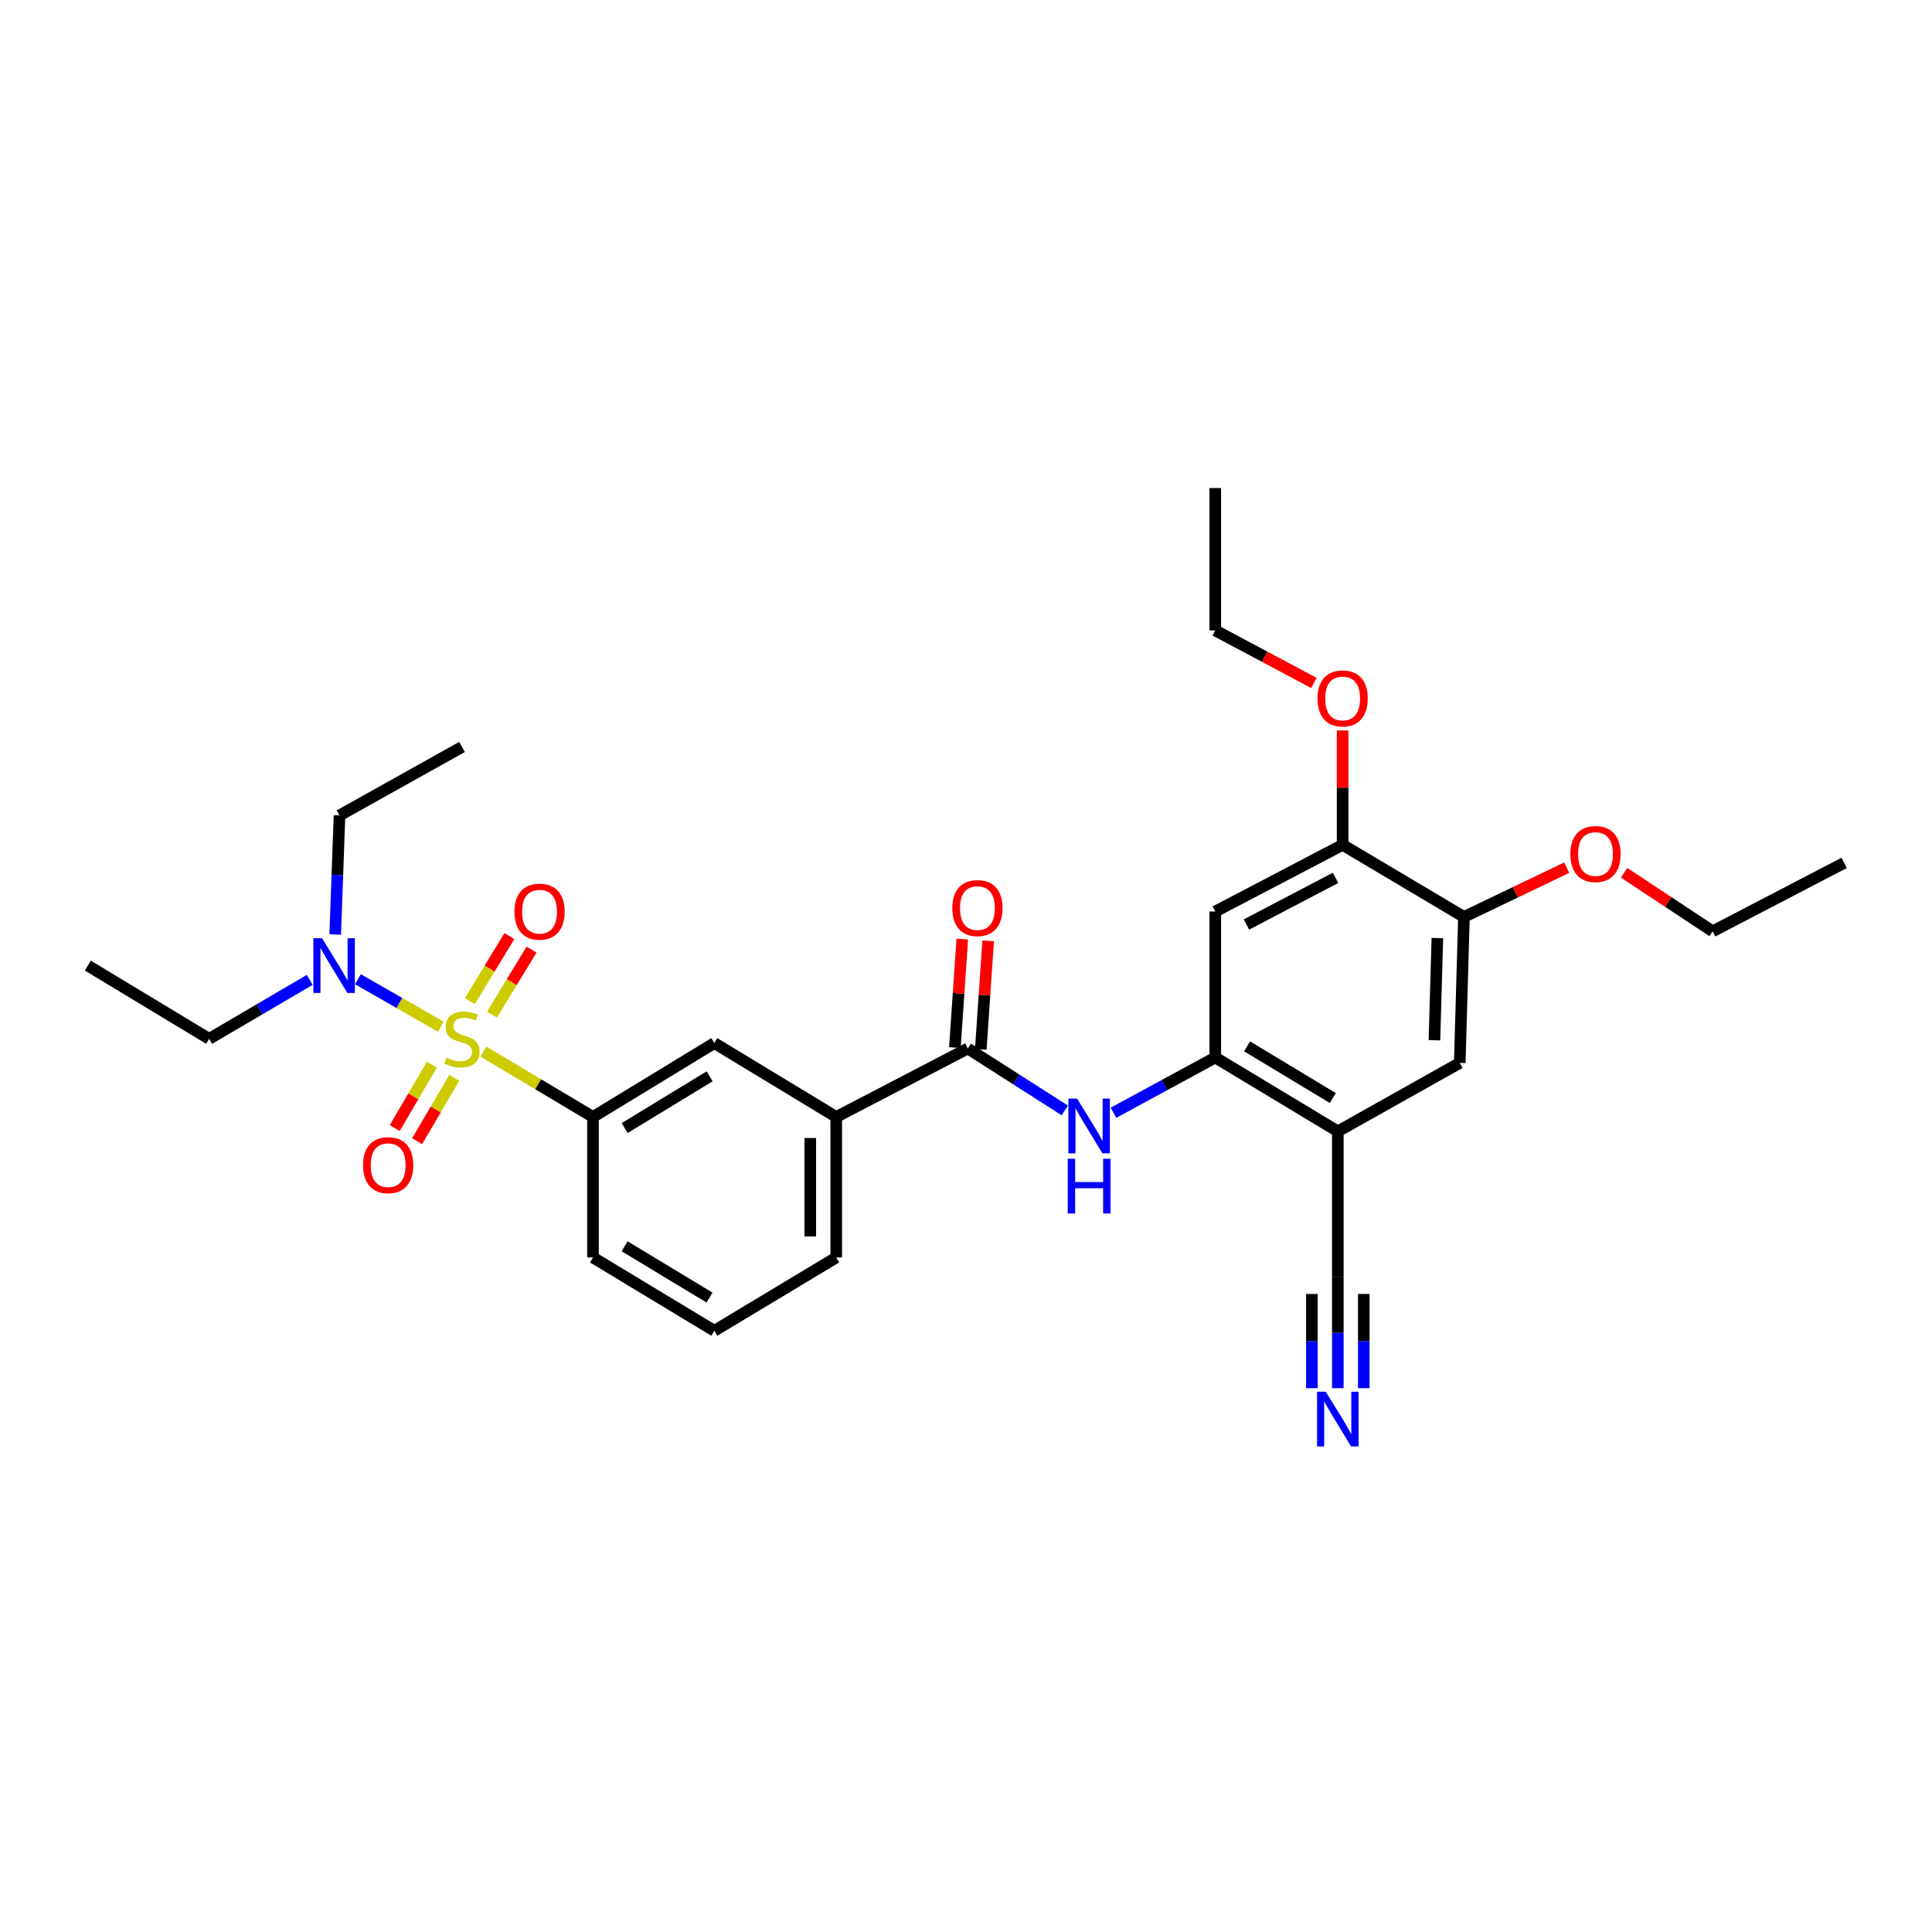 <?xml version='1.0' encoding='iso-8859-1'?>
<svg version='1.1' baseProfile='full'
              xmlns='http://www.w3.org/2000/svg'
                      xmlns:rdkit='http://www.rdkit.org/xml'
                      xmlns:xlink='http://www.w3.org/1999/xlink'
                  xml:space='preserve'
width='1000px' height='1000px' viewBox='0 0 1000 1000'>
<!-- END OF HEADER -->
<rect style='opacity:1.0;fill:#FFFFFF;stroke:none' width='1000' height='1000' x='0' y='0'> </rect>
<path class='bond-1' d='M 250.203,544.302 L 278.567,561.22' style='fill:none;fill-rule:evenodd;stroke:#CCCC00;stroke-width:6px;stroke-linecap:butt;stroke-linejoin:miter;stroke-opacity:1' />
<path class='bond-1' d='M 278.567,561.22 L 306.932,578.138' style='fill:none;fill-rule:evenodd;stroke:#000000;stroke-width:6px;stroke-linecap:butt;stroke-linejoin:miter;stroke-opacity:1' />
<path class='bond-6' d='M 228.162,531.417 L 206.711,519.133' style='fill:none;fill-rule:evenodd;stroke:#CCCC00;stroke-width:6px;stroke-linecap:butt;stroke-linejoin:miter;stroke-opacity:1' />
<path class='bond-6' d='M 206.711,519.133 L 185.259,506.849' style='fill:none;fill-rule:evenodd;stroke:#0000FF;stroke-width:6px;stroke-linecap:butt;stroke-linejoin:miter;stroke-opacity:1' />
<path class='bond-13' d='M 223.531,551.086 L 213.926,567.486' style='fill:none;fill-rule:evenodd;stroke:#CCCC00;stroke-width:6px;stroke-linecap:butt;stroke-linejoin:miter;stroke-opacity:1' />
<path class='bond-13' d='M 213.926,567.486 L 204.322,583.885' style='fill:none;fill-rule:evenodd;stroke:#FF0000;stroke-width:6px;stroke-linecap:butt;stroke-linejoin:miter;stroke-opacity:1' />
<path class='bond-13' d='M 235.123,557.875 L 225.519,574.275' style='fill:none;fill-rule:evenodd;stroke:#CCCC00;stroke-width:6px;stroke-linecap:butt;stroke-linejoin:miter;stroke-opacity:1' />
<path class='bond-13' d='M 225.519,574.275 L 215.914,590.674' style='fill:none;fill-rule:evenodd;stroke:#FF0000;stroke-width:6px;stroke-linecap:butt;stroke-linejoin:miter;stroke-opacity:1' />
<path class='bond-14' d='M 254.656,525.152 L 264.893,508.332' style='fill:none;fill-rule:evenodd;stroke:#CCCC00;stroke-width:6px;stroke-linecap:butt;stroke-linejoin:miter;stroke-opacity:1' />
<path class='bond-14' d='M 264.893,508.332 L 275.131,491.512' style='fill:none;fill-rule:evenodd;stroke:#FF0000;stroke-width:6px;stroke-linecap:butt;stroke-linejoin:miter;stroke-opacity:1' />
<path class='bond-14' d='M 243.18,518.168 L 253.418,501.348' style='fill:none;fill-rule:evenodd;stroke:#CCCC00;stroke-width:6px;stroke-linecap:butt;stroke-linejoin:miter;stroke-opacity:1' />
<path class='bond-14' d='M 253.418,501.348 L 263.656,484.528' style='fill:none;fill-rule:evenodd;stroke:#FF0000;stroke-width:6px;stroke-linecap:butt;stroke-linejoin:miter;stroke-opacity:1' />
<path class='bond-0' d='M 500.94,542.695 L 432.838,578.138' style='fill:none;fill-rule:evenodd;stroke:#000000;stroke-width:6px;stroke-linecap:butt;stroke-linejoin:miter;stroke-opacity:1' />
<path class='bond-3' d='M 500.94,542.695 L 526.037,558.721' style='fill:none;fill-rule:evenodd;stroke:#000000;stroke-width:6px;stroke-linecap:butt;stroke-linejoin:miter;stroke-opacity:1' />
<path class='bond-3' d='M 526.037,558.721 L 551.134,574.747' style='fill:none;fill-rule:evenodd;stroke:#0000FF;stroke-width:6px;stroke-linecap:butt;stroke-linejoin:miter;stroke-opacity:1' />
<path class='bond-16' d='M 507.642,543.152 L 509.561,515.068' style='fill:none;fill-rule:evenodd;stroke:#000000;stroke-width:6px;stroke-linecap:butt;stroke-linejoin:miter;stroke-opacity:1' />
<path class='bond-16' d='M 509.561,515.068 L 511.479,486.983' style='fill:none;fill-rule:evenodd;stroke:#FF0000;stroke-width:6px;stroke-linecap:butt;stroke-linejoin:miter;stroke-opacity:1' />
<path class='bond-16' d='M 494.239,542.237 L 496.158,514.152' style='fill:none;fill-rule:evenodd;stroke:#000000;stroke-width:6px;stroke-linecap:butt;stroke-linejoin:miter;stroke-opacity:1' />
<path class='bond-16' d='M 496.158,514.152 L 498.077,486.067' style='fill:none;fill-rule:evenodd;stroke:#FF0000;stroke-width:6px;stroke-linecap:butt;stroke-linejoin:miter;stroke-opacity:1' />
<path class='bond-11' d='M 306.932,578.138 L 369.728,539.896' style='fill:none;fill-rule:evenodd;stroke:#000000;stroke-width:6px;stroke-linecap:butt;stroke-linejoin:miter;stroke-opacity:1' />
<path class='bond-11' d='M 323.338,583.875 L 367.296,557.106' style='fill:none;fill-rule:evenodd;stroke:#000000;stroke-width:6px;stroke-linecap:butt;stroke-linejoin:miter;stroke-opacity:1' />
<path class='bond-19' d='M 306.932,578.138 L 306.932,650.875' style='fill:none;fill-rule:evenodd;stroke:#000000;stroke-width:6px;stroke-linecap:butt;stroke-linejoin:miter;stroke-opacity:1' />
<path class='bond-2' d='M 629.033,547.359 L 602.684,561.659' style='fill:none;fill-rule:evenodd;stroke:#000000;stroke-width:6px;stroke-linecap:butt;stroke-linejoin:miter;stroke-opacity:1' />
<path class='bond-2' d='M 602.684,561.659 L 576.334,575.959' style='fill:none;fill-rule:evenodd;stroke:#0000FF;stroke-width:6px;stroke-linecap:butt;stroke-linejoin:miter;stroke-opacity:1' />
<path class='bond-4' d='M 629.033,547.359 L 692.456,585.594' style='fill:none;fill-rule:evenodd;stroke:#000000;stroke-width:6px;stroke-linecap:butt;stroke-linejoin:miter;stroke-opacity:1' />
<path class='bond-4' d='M 645.482,541.589 L 689.879,568.353' style='fill:none;fill-rule:evenodd;stroke:#000000;stroke-width:6px;stroke-linecap:butt;stroke-linejoin:miter;stroke-opacity:1' />
<path class='bond-5' d='M 629.033,547.359 L 629.033,471.801' style='fill:none;fill-rule:evenodd;stroke:#000000;stroke-width:6px;stroke-linecap:butt;stroke-linejoin:miter;stroke-opacity:1' />
<path class='bond-8' d='M 692.456,585.594 L 692.456,661.145' style='fill:none;fill-rule:evenodd;stroke:#000000;stroke-width:6px;stroke-linecap:butt;stroke-linejoin:miter;stroke-opacity:1' />
<path class='bond-12' d='M 692.456,585.594 L 755.566,550.158' style='fill:none;fill-rule:evenodd;stroke:#000000;stroke-width:6px;stroke-linecap:butt;stroke-linejoin:miter;stroke-opacity:1' />
<path class='bond-10' d='M 629.033,471.801 L 694.942,437.298' style='fill:none;fill-rule:evenodd;stroke:#000000;stroke-width:6px;stroke-linecap:butt;stroke-linejoin:miter;stroke-opacity:1' />
<path class='bond-10' d='M 645.15,478.527 L 691.286,454.375' style='fill:none;fill-rule:evenodd;stroke:#000000;stroke-width:6px;stroke-linecap:butt;stroke-linejoin:miter;stroke-opacity:1' />
<path class='bond-22' d='M 173.508,483.684 L 174.617,452.871' style='fill:none;fill-rule:evenodd;stroke:#0000FF;stroke-width:6px;stroke-linecap:butt;stroke-linejoin:miter;stroke-opacity:1' />
<path class='bond-22' d='M 174.617,452.871 L 175.727,422.058' style='fill:none;fill-rule:evenodd;stroke:#000000;stroke-width:6px;stroke-linecap:butt;stroke-linejoin:miter;stroke-opacity:1' />
<path class='bond-23' d='M 160.314,507.184 L 134.282,522.447' style='fill:none;fill-rule:evenodd;stroke:#0000FF;stroke-width:6px;stroke-linecap:butt;stroke-linejoin:miter;stroke-opacity:1' />
<path class='bond-23' d='M 134.282,522.447 L 108.251,537.709' style='fill:none;fill-rule:evenodd;stroke:#000000;stroke-width:6px;stroke-linecap:butt;stroke-linejoin:miter;stroke-opacity:1' />
<path class='bond-7' d='M 692.456,718.522 L 692.456,689.834' style='fill:none;fill-rule:evenodd;stroke:#0000FF;stroke-width:6px;stroke-linecap:butt;stroke-linejoin:miter;stroke-opacity:1' />
<path class='bond-7' d='M 692.456,689.834 L 692.456,661.145' style='fill:none;fill-rule:evenodd;stroke:#000000;stroke-width:6px;stroke-linecap:butt;stroke-linejoin:miter;stroke-opacity:1' />
<path class='bond-7' d='M 705.89,718.522 L 705.89,694.137' style='fill:none;fill-rule:evenodd;stroke:#0000FF;stroke-width:6px;stroke-linecap:butt;stroke-linejoin:miter;stroke-opacity:1' />
<path class='bond-7' d='M 705.89,694.137 L 705.89,669.751' style='fill:none;fill-rule:evenodd;stroke:#000000;stroke-width:6px;stroke-linecap:butt;stroke-linejoin:miter;stroke-opacity:1' />
<path class='bond-7' d='M 679.022,718.522 L 679.022,694.137' style='fill:none;fill-rule:evenodd;stroke:#0000FF;stroke-width:6px;stroke-linecap:butt;stroke-linejoin:miter;stroke-opacity:1' />
<path class='bond-7' d='M 679.022,694.137 L 679.022,669.751' style='fill:none;fill-rule:evenodd;stroke:#000000;stroke-width:6px;stroke-linecap:butt;stroke-linejoin:miter;stroke-opacity:1' />
<path class='bond-9' d='M 432.838,578.138 L 369.728,539.896' style='fill:none;fill-rule:evenodd;stroke:#000000;stroke-width:6px;stroke-linecap:butt;stroke-linejoin:miter;stroke-opacity:1' />
<path class='bond-30' d='M 432.838,578.138 L 432.838,650.875' style='fill:none;fill-rule:evenodd;stroke:#000000;stroke-width:6px;stroke-linecap:butt;stroke-linejoin:miter;stroke-opacity:1' />
<path class='bond-30' d='M 419.404,589.048 L 419.404,639.965' style='fill:none;fill-rule:evenodd;stroke:#000000;stroke-width:6px;stroke-linecap:butt;stroke-linejoin:miter;stroke-opacity:1' />
<path class='bond-15' d='M 694.942,437.298 L 757.738,474.599' style='fill:none;fill-rule:evenodd;stroke:#000000;stroke-width:6px;stroke-linecap:butt;stroke-linejoin:miter;stroke-opacity:1' />
<path class='bond-17' d='M 694.942,437.298 L 694.942,407.694' style='fill:none;fill-rule:evenodd;stroke:#000000;stroke-width:6px;stroke-linecap:butt;stroke-linejoin:miter;stroke-opacity:1' />
<path class='bond-17' d='M 694.942,407.694 L 694.942,378.09' style='fill:none;fill-rule:evenodd;stroke:#FF0000;stroke-width:6px;stroke-linecap:butt;stroke-linejoin:miter;stroke-opacity:1' />
<path class='bond-31' d='M 755.566,550.158 L 757.738,474.599' style='fill:none;fill-rule:evenodd;stroke:#000000;stroke-width:6px;stroke-linecap:butt;stroke-linejoin:miter;stroke-opacity:1' />
<path class='bond-31' d='M 742.463,538.438 L 743.984,485.547' style='fill:none;fill-rule:evenodd;stroke:#000000;stroke-width:6px;stroke-linecap:butt;stroke-linejoin:miter;stroke-opacity:1' />
<path class='bond-18' d='M 757.738,474.599 L 784.338,461.849' style='fill:none;fill-rule:evenodd;stroke:#000000;stroke-width:6px;stroke-linecap:butt;stroke-linejoin:miter;stroke-opacity:1' />
<path class='bond-18' d='M 784.338,461.849 L 810.938,449.099' style='fill:none;fill-rule:evenodd;stroke:#FF0000;stroke-width:6px;stroke-linecap:butt;stroke-linejoin:miter;stroke-opacity:1' />
<path class='bond-24' d='M 680.075,353.509 L 654.554,339.906' style='fill:none;fill-rule:evenodd;stroke:#FF0000;stroke-width:6px;stroke-linecap:butt;stroke-linejoin:miter;stroke-opacity:1' />
<path class='bond-24' d='M 654.554,339.906 L 629.033,326.303' style='fill:none;fill-rule:evenodd;stroke:#000000;stroke-width:6px;stroke-linecap:butt;stroke-linejoin:miter;stroke-opacity:1' />
<path class='bond-25' d='M 840.643,451.759 L 863.554,466.907' style='fill:none;fill-rule:evenodd;stroke:#FF0000;stroke-width:6px;stroke-linecap:butt;stroke-linejoin:miter;stroke-opacity:1' />
<path class='bond-25' d='M 863.554,466.907 L 886.465,482.055' style='fill:none;fill-rule:evenodd;stroke:#000000;stroke-width:6px;stroke-linecap:butt;stroke-linejoin:miter;stroke-opacity:1' />
<path class='bond-21' d='M 306.932,650.875 L 369.728,688.819' style='fill:none;fill-rule:evenodd;stroke:#000000;stroke-width:6px;stroke-linecap:butt;stroke-linejoin:miter;stroke-opacity:1' />
<path class='bond-21' d='M 323.299,645.069 L 367.256,671.629' style='fill:none;fill-rule:evenodd;stroke:#000000;stroke-width:6px;stroke-linecap:butt;stroke-linejoin:miter;stroke-opacity:1' />
<path class='bond-20' d='M 432.838,650.875 L 369.728,688.819' style='fill:none;fill-rule:evenodd;stroke:#000000;stroke-width:6px;stroke-linecap:butt;stroke-linejoin:miter;stroke-opacity:1' />
<path class='bond-26' d='M 175.727,422.058 L 239.15,386.614' style='fill:none;fill-rule:evenodd;stroke:#000000;stroke-width:6px;stroke-linecap:butt;stroke-linejoin:miter;stroke-opacity:1' />
<path class='bond-27' d='M 108.251,537.709 L 45.455,499.788' style='fill:none;fill-rule:evenodd;stroke:#000000;stroke-width:6px;stroke-linecap:butt;stroke-linejoin:miter;stroke-opacity:1' />
<path class='bond-28' d='M 629.033,326.303 L 629.033,252.611' style='fill:none;fill-rule:evenodd;stroke:#000000;stroke-width:6px;stroke-linecap:butt;stroke-linejoin:miter;stroke-opacity:1' />
<path class='bond-29' d='M 886.465,482.055 L 954.545,446.619' style='fill:none;fill-rule:evenodd;stroke:#000000;stroke-width:6px;stroke-linecap:butt;stroke-linejoin:miter;stroke-opacity:1' />
<path  class='atom-0' d='M 231.15 547.429
Q 231.47 547.549, 232.79 548.109
Q 234.11 548.669, 235.55 549.029
Q 237.03 549.349, 238.47 549.349
Q 241.15 549.349, 242.71 548.069
Q 244.27 546.749, 244.27 544.469
Q 244.27 542.909, 243.47 541.949
Q 242.71 540.989, 241.51 540.469
Q 240.31 539.949, 238.31 539.349
Q 235.79 538.589, 234.27 537.869
Q 232.79 537.149, 231.71 535.629
Q 230.67 534.109, 230.67 531.549
Q 230.67 527.989, 233.07 525.789
Q 235.51 523.589, 240.31 523.589
Q 243.59 523.589, 247.31 525.149
L 246.39 528.229
Q 242.99 526.829, 240.43 526.829
Q 237.67 526.829, 236.15 527.989
Q 234.63 529.109, 234.67 531.069
Q 234.67 532.589, 235.43 533.509
Q 236.23 534.429, 237.35 534.949
Q 238.51 535.469, 240.43 536.069
Q 242.99 536.869, 244.51 537.669
Q 246.03 538.469, 247.11 540.109
Q 248.23 541.709, 248.23 544.469
Q 248.23 548.389, 245.59 550.509
Q 242.99 552.589, 238.63 552.589
Q 236.11 552.589, 234.19 552.029
Q 232.31 551.509, 230.07 550.589
L 231.15 547.429
' fill='#CCCC00'/>
<path  class='atom-4' d='M 557.477 568.635
L 566.757 583.635
Q 567.677 585.115, 569.157 587.795
Q 570.637 590.475, 570.717 590.635
L 570.717 568.635
L 574.477 568.635
L 574.477 596.955
L 570.597 596.955
L 560.637 580.555
Q 559.477 578.635, 558.237 576.435
Q 557.037 574.235, 556.677 573.555
L 556.677 596.955
L 552.997 596.955
L 552.997 568.635
L 557.477 568.635
' fill='#0000FF'/>
<path  class='atom-4' d='M 552.657 599.787
L 556.497 599.787
L 556.497 611.827
L 570.977 611.827
L 570.977 599.787
L 574.817 599.787
L 574.817 628.107
L 570.977 628.107
L 570.977 615.027
L 556.497 615.027
L 556.497 628.107
L 552.657 628.107
L 552.657 599.787
' fill='#0000FF'/>
<path  class='atom-7' d='M 166.668 485.628
L 175.948 500.628
Q 176.868 502.108, 178.348 504.788
Q 179.828 507.468, 179.908 507.628
L 179.908 485.628
L 183.668 485.628
L 183.668 513.948
L 179.788 513.948
L 169.828 497.548
Q 168.668 495.628, 167.428 493.428
Q 166.228 491.228, 165.868 490.548
L 165.868 513.948
L 162.188 513.948
L 162.188 485.628
L 166.668 485.628
' fill='#0000FF'/>
<path  class='atom-8' d='M 686.196 720.357
L 695.476 735.357
Q 696.396 736.837, 697.876 739.517
Q 699.356 742.197, 699.436 742.357
L 699.436 720.357
L 703.196 720.357
L 703.196 748.677
L 699.316 748.677
L 689.356 732.277
Q 688.196 730.357, 686.956 728.157
Q 685.756 725.957, 685.396 725.277
L 685.396 748.677
L 681.716 748.677
L 681.716 720.357
L 686.196 720.357
' fill='#0000FF'/>
<path  class='atom-14' d='M 187.908 603.086
Q 187.908 596.286, 191.268 592.486
Q 194.628 588.686, 200.908 588.686
Q 207.188 588.686, 210.548 592.486
Q 213.908 596.286, 213.908 603.086
Q 213.908 609.966, 210.508 613.886
Q 207.108 617.766, 200.908 617.766
Q 194.668 617.766, 191.268 613.886
Q 187.908 610.006, 187.908 603.086
M 200.908 614.566
Q 205.228 614.566, 207.548 611.686
Q 209.908 608.766, 209.908 603.086
Q 209.908 597.526, 207.548 594.726
Q 205.228 591.886, 200.908 591.886
Q 196.588 591.886, 194.228 594.686
Q 191.908 597.486, 191.908 603.086
Q 191.908 608.806, 194.228 611.686
Q 196.588 614.566, 200.908 614.566
' fill='#FF0000'/>
<path  class='atom-15' d='M 266.265 471.881
Q 266.265 465.081, 269.625 461.281
Q 272.985 457.481, 279.265 457.481
Q 285.545 457.481, 288.905 461.281
Q 292.265 465.081, 292.265 471.881
Q 292.265 478.761, 288.865 482.681
Q 285.465 486.561, 279.265 486.561
Q 273.025 486.561, 269.625 482.681
Q 266.265 478.801, 266.265 471.881
M 279.265 483.361
Q 283.585 483.361, 285.905 480.481
Q 288.265 477.561, 288.265 471.881
Q 288.265 466.321, 285.905 463.521
Q 283.585 460.681, 279.265 460.681
Q 274.945 460.681, 272.585 463.481
Q 270.265 466.281, 270.265 471.881
Q 270.265 477.601, 272.585 480.481
Q 274.945 483.361, 279.265 483.361
' fill='#FF0000'/>
<path  class='atom-17' d='M 492.911 470.022
Q 492.911 463.222, 496.271 459.422
Q 499.631 455.622, 505.911 455.622
Q 512.191 455.622, 515.551 459.422
Q 518.911 463.222, 518.911 470.022
Q 518.911 476.902, 515.511 480.822
Q 512.111 484.702, 505.911 484.702
Q 499.671 484.702, 496.271 480.822
Q 492.911 476.942, 492.911 470.022
M 505.911 481.502
Q 510.231 481.502, 512.551 478.622
Q 514.911 475.702, 514.911 470.022
Q 514.911 464.462, 512.551 461.662
Q 510.231 458.822, 505.911 458.822
Q 501.591 458.822, 499.231 461.622
Q 496.911 464.422, 496.911 470.022
Q 496.911 475.742, 499.231 478.622
Q 501.591 481.502, 505.911 481.502
' fill='#FF0000'/>
<path  class='atom-18' d='M 681.942 361.513
Q 681.942 354.713, 685.302 350.913
Q 688.662 347.113, 694.942 347.113
Q 701.222 347.113, 704.582 350.913
Q 707.942 354.713, 707.942 361.513
Q 707.942 368.393, 704.542 372.313
Q 701.142 376.193, 694.942 376.193
Q 688.702 376.193, 685.302 372.313
Q 681.942 368.433, 681.942 361.513
M 694.942 372.993
Q 699.262 372.993, 701.582 370.113
Q 703.942 367.193, 703.942 361.513
Q 703.942 355.953, 701.582 353.153
Q 699.262 350.313, 694.942 350.313
Q 690.622 350.313, 688.262 353.113
Q 685.942 355.913, 685.942 361.513
Q 685.942 367.233, 688.262 370.113
Q 690.622 372.993, 694.942 372.993
' fill='#FF0000'/>
<path  class='atom-19' d='M 812.826 442.042
Q 812.826 435.242, 816.186 431.442
Q 819.546 427.642, 825.826 427.642
Q 832.106 427.642, 835.466 431.442
Q 838.826 435.242, 838.826 442.042
Q 838.826 448.922, 835.426 452.842
Q 832.026 456.722, 825.826 456.722
Q 819.586 456.722, 816.186 452.842
Q 812.826 448.962, 812.826 442.042
M 825.826 453.522
Q 830.146 453.522, 832.466 450.642
Q 834.826 447.722, 834.826 442.042
Q 834.826 436.482, 832.466 433.682
Q 830.146 430.842, 825.826 430.842
Q 821.506 430.842, 819.146 433.642
Q 816.826 436.442, 816.826 442.042
Q 816.826 447.762, 819.146 450.642
Q 821.506 453.522, 825.826 453.522
' fill='#FF0000'/>
</svg>
